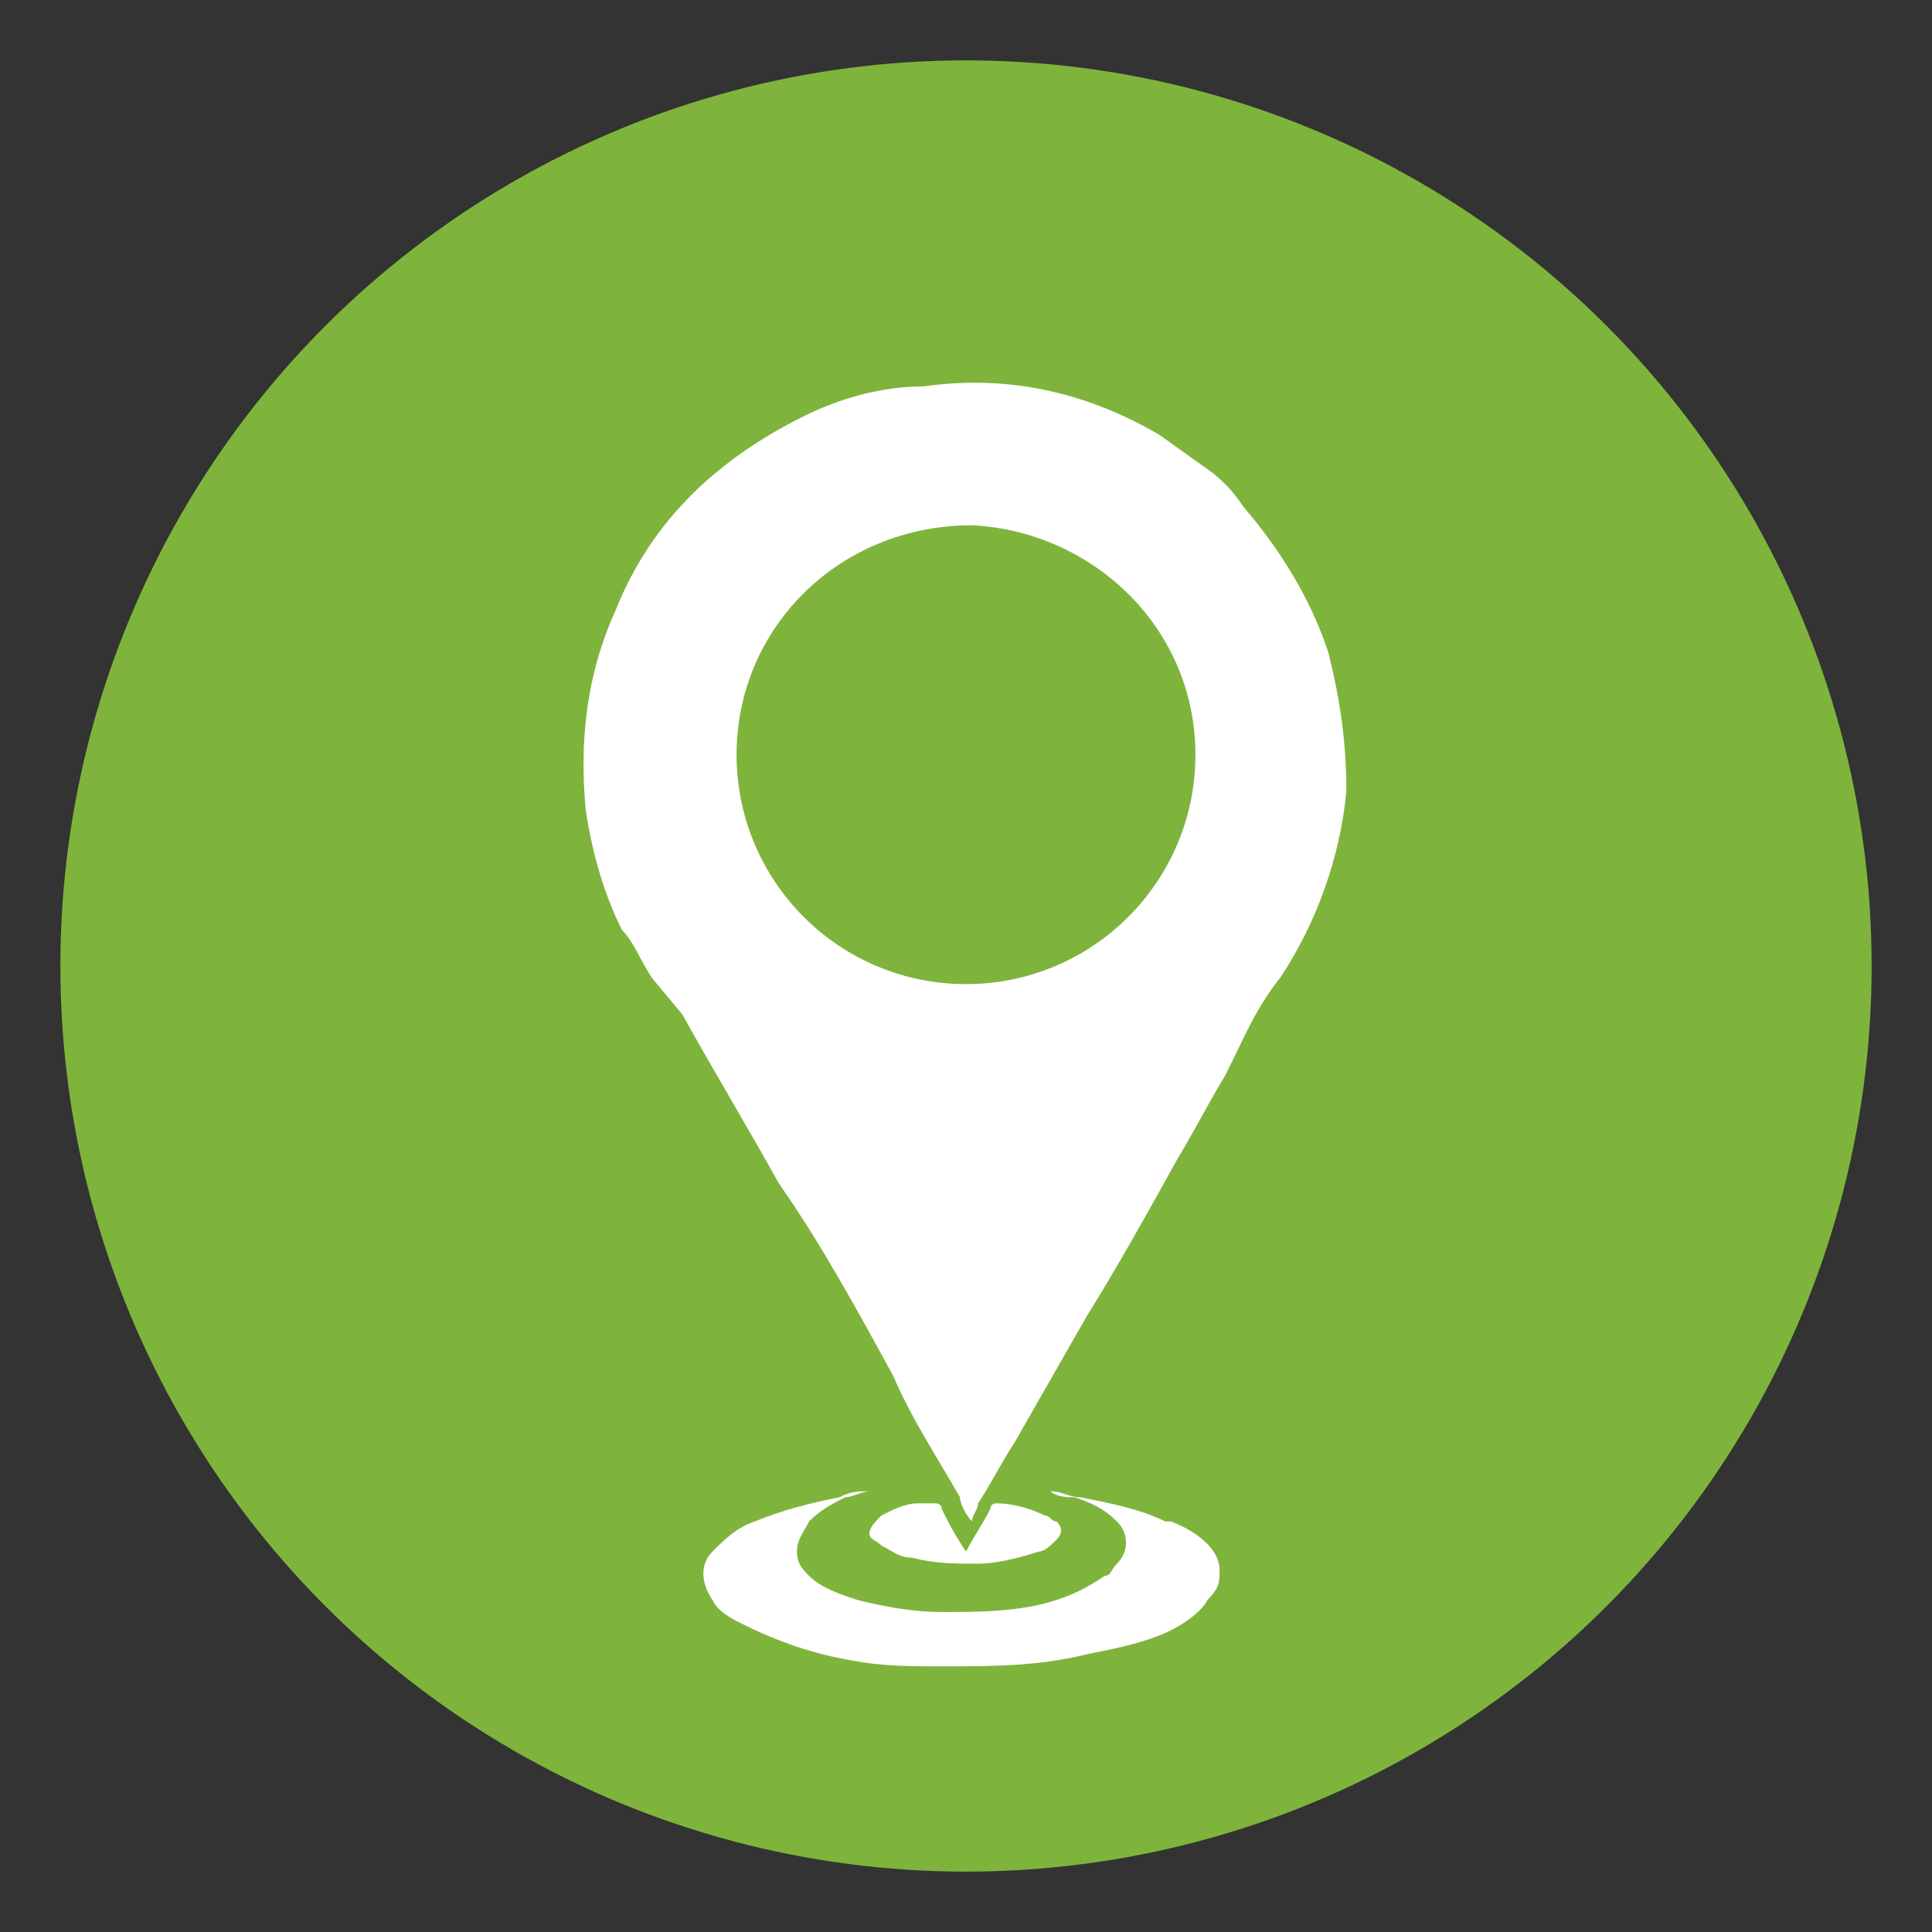 <?xml version="1.0" encoding="utf-8"?>
<!-- Generator: Adobe Illustrator 26.3.1, SVG Export Plug-In . SVG Version: 6.00 Build 0)  -->
<svg version="1.1" id="Layer_1" xmlns="http://www.w3.org/2000/svg" xmlns:xlink="http://www.w3.org/1999/xlink" x="0px" y="0px"
	 viewBox="0 0 32 32" style="enable-background:new 0 0 32 32;" xml:space="preserve">
<rect x="0" y="0" width="32" height="32" fill="#333333" stroke="none"/>
<style type="text/css">
	.st0{fill:#7FB43C;}
	.st1{fill:#FFFFFF;}
</style>
<g>
	<circle class="st0" cx="16" cy="16" r="15"/>
</g>
<g>
	<g>
		<path class="st1" d="M20,7.7 M10.8,16.2c-0.2-0.3-0.3-0.6-0.5-0.8c-0.3-0.6-0.5-1.3-0.6-2c-0.1-1.1,0-2.2,0.5-3.3
			c0.6-1.5,1.7-2.5,3.1-3.2c0.6-0.3,1.3-0.5,2-0.5c1.4-0.2,2.7,0.1,3.9,0.8l0.7,0.5c0.3,0.2,0.5,0.4,0.7,0.7
			c0.6,0.7,1.1,1.5,1.4,2.4c0.2,0.8,0.3,1.5,0.3,2.3c-0.1,1.1-0.5,2.2-1.1,3.1c-0.4,0.5-0.6,1-0.9,1.6c-0.3,0.5-0.5,0.9-0.8,1.4
			c-0.5,0.9-1,1.8-1.5,2.6c-0.4,0.7-0.8,1.4-1.2,2.1c-0.2,0.3-0.4,0.7-0.6,1c0,0.1-0.1,0.2-0.1,0.3c-0.1-0.1-0.2-0.3-0.2-0.4
			c-0.4-0.7-0.8-1.3-1.1-2c-0.6-1.1-1.2-2.2-1.9-3.2c-0.5-0.9-1.1-1.9-1.6-2.8L10.8,16.2z M19.8,12.5c0-2.1-1.7-3.7-3.7-3.8
			c-2.2,0-3.9,1.7-3.9,3.8c0,2.1,1.7,3.8,3.8,3.8C18.1,16.3,19.8,14.6,19.8,12.5z"/>
		<path class="st1" d="M16,25.7c0.1-0.2,0.3-0.5,0.4-0.7c0,0,0-0.1,0.1-0.1c0.3,0,0.6,0.1,0.8,0.2c0.1,0,0.1,0.1,0.2,0.1
			c0.1,0.1,0.1,0.2,0,0.3c-0.1,0.1-0.2,0.2-0.3,0.2c-0.3,0.1-0.7,0.2-1,0.2c-0.4,0-0.7,0-1.1-0.1c-0.2,0-0.3-0.1-0.5-0.2
			c-0.1-0.1-0.2-0.1-0.2-0.2c0-0.1,0.1-0.2,0.2-0.3c0.2-0.1,0.4-0.2,0.6-0.2c0.1,0,0.2,0,0.3,0c0,0,0.1,0,0.1,0.1
			C15.7,25.2,15.8,25.4,16,25.7z"/>
		<line class="st1" x1="19.3" y1="7.2" x2="19.3" y2="7.2"/>
		<path class="st1" d="M19.7,7.5C19.7,7.5,19.7,7.5,19.7,7.5C19.7,7.5,19.7,7.5,19.7,7.5z"/>
		<path class="st1" d="M10.8,16.1C10.8,16,10.7,16,10.8,16.1C10.7,16,10.7,16,10.7,16C10.7,16,10.8,16,10.8,16.1
			C10.8,16,10.9,16,10.8,16.1C10.8,16,10.8,16.1,10.8,16.1z"/>
		<path class="st1" d="M20.1,25.8C20.1,25.8,20.1,25.8,20.1,25.8C20.1,25.8,20.1,25.8,20.1,25.8z"/>
	</g>
	<path class="st1" d="M20.2,26C20.2,26,20.2,26,20.2,26c0-0.3-0.3-0.6-0.8-0.8c0,0-0.1,0-0.1,0c-0.4-0.2-0.9-0.3-1.4-0.4
		c-0.2,0-0.3-0.1-0.5-0.1c0.1,0.1,0.3,0.1,0.4,0.1c0.3,0.1,0.5,0.2,0.7,0.4c0.2,0.2,0.2,0.5,0,0.7c-0.1,0.1-0.1,0.2-0.2,0.2
		c-0.3,0.2-0.5,0.3-0.8,0.4c-0.6,0.2-1.3,0.2-1.9,0.2c-0.5,0-1-0.1-1.4-0.2c-0.3-0.1-0.6-0.2-0.8-0.4c-0.1-0.1-0.2-0.2-0.2-0.4
		c0-0.2,0.1-0.3,0.2-0.5c0.2-0.2,0.4-0.3,0.6-0.4c0.1,0,0.3-0.1,0.4-0.1c-0.2,0-0.3,0-0.5,0.1c-0.5,0.1-0.9,0.2-1.4,0.4
		c-0.3,0.1-0.5,0.3-0.7,0.5c-0.2,0.2-0.2,0.5,0,0.8c0.1,0.2,0.3,0.3,0.5,0.4c0.6,0.3,1.2,0.5,1.8,0.6c0.5,0.1,1,0.1,1.5,0.1
		c0.8,0,1.6,0,2.4-0.2c0.5-0.1,1-0.2,1.4-0.4c0.2-0.1,0.5-0.3,0.6-0.5C20.2,26.3,20.2,26.2,20.2,26z"/>
</g>
</svg>
